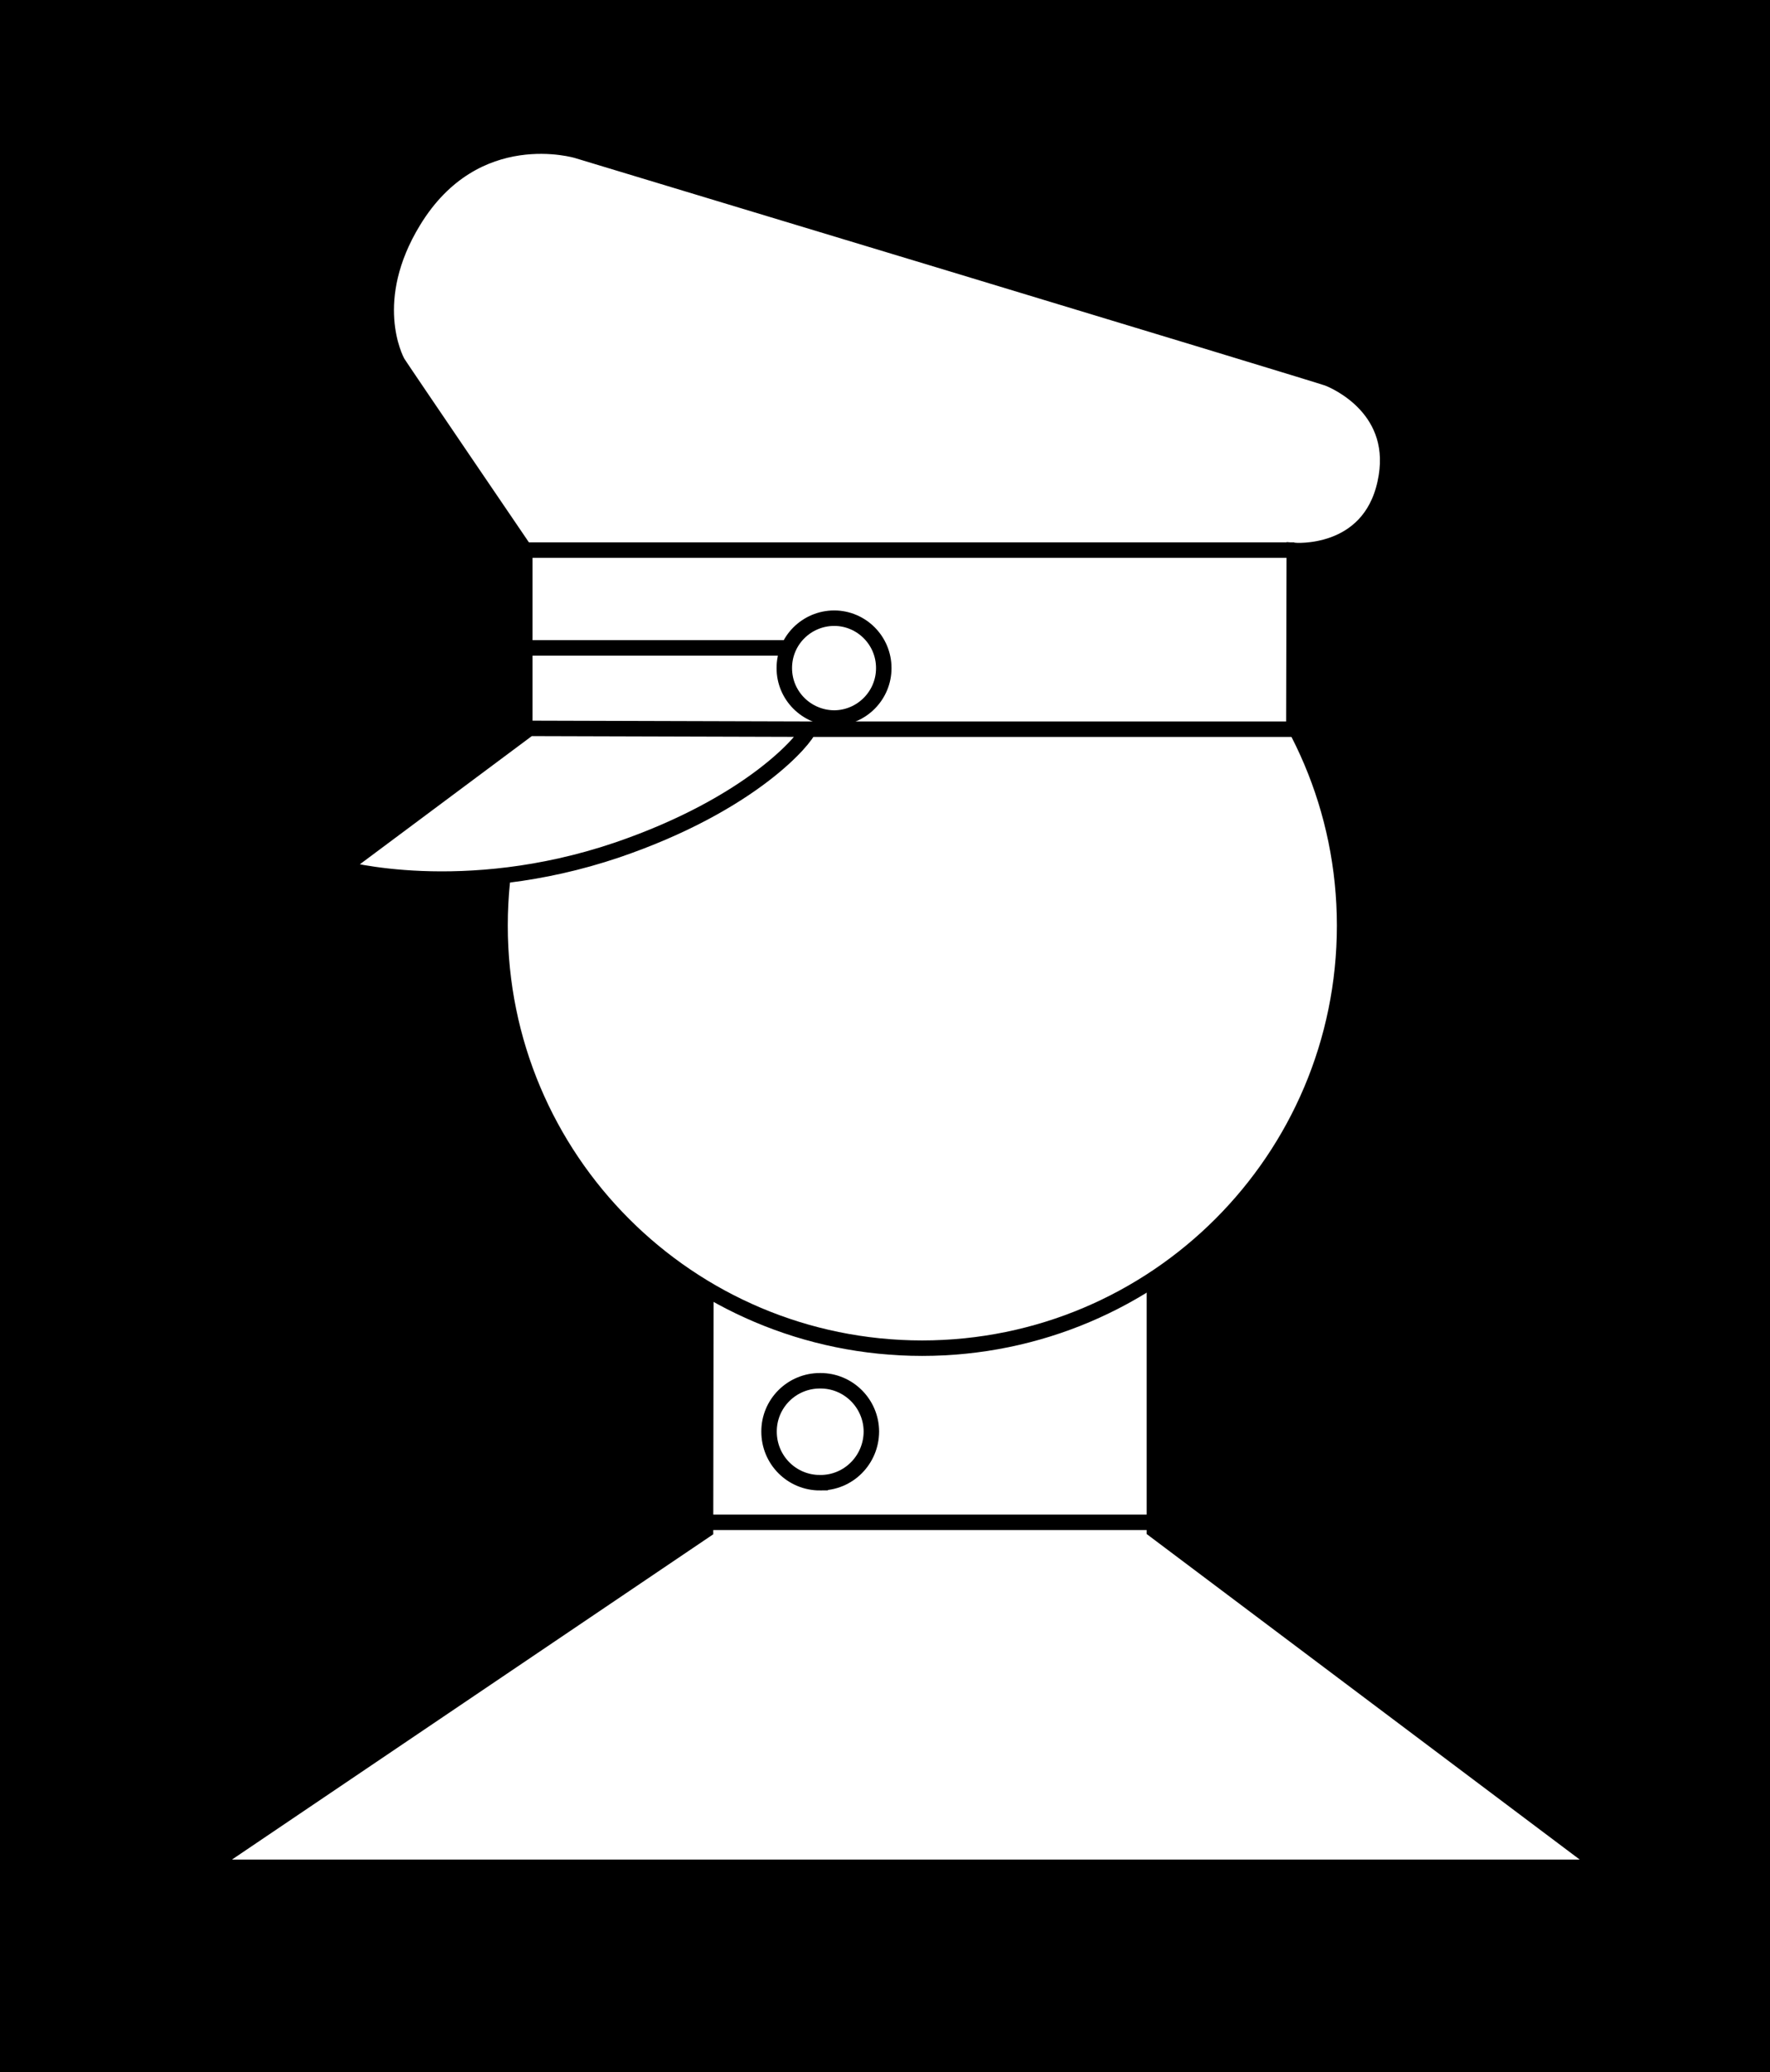 <svg xmlns="http://www.w3.org/2000/svg" width="429" height="502.098"><path d="M429 502.098V0H0v502.098h429"/><path fill="#fff" d="M171.098 302.7 171 370.8 50.098 452.5H388.5l-108.703-81.7v-68.1h-108.7"/><path fill="none" stroke="#000" stroke-width="3.75" d="M171.098 302.7 171 370.8 50.098 452.5H388.5l-108.703-81.7v-68.1zM171 368.898h108.797"/><path fill="#fff" d="M198.797 359.3c6.824.044 12.371-5.503 12.402-12.402-.031-6.796-5.578-12.343-12.402-12.3-6.871-.043-12.418 5.504-12.399 12.3-.02 6.899 5.528 12.446 12.399 12.403"/><path fill="none" stroke="#000" stroke-width="3.75" d="M198.797 359.3c6.824.044 12.371-5.503 12.402-12.402-.031-6.796-5.578-12.343-12.402-12.3-6.871-.043-12.418 5.504-12.399 12.3-.02 6.899 5.528 12.446 12.399 12.403zm0 0"/><path fill="#fff" d="M223.5 326.7c56.55-.02 102.379-45.848 102.398-102.4-.02-56.503-45.847-102.331-102.398-102.3-56.504-.031-102.332 45.797-102.3 102.3-.032 56.552 45.796 102.38 102.3 102.4"/><path fill="none" stroke="#000" stroke-width="3.75" d="M223.5 326.7c56.55-.02 102.379-45.848 102.398-102.4-.02-56.503-45.847-102.331-102.398-102.3-56.504-.031-102.332 45.797-102.3 102.3-.032 56.552 45.796 102.38 102.3 102.4Zm0 0"/><path fill="#fff" d="M313.7 133.398s18.1 1.536 22-16.3c3.976-17.79-11.868-24.633-13.802-25.399-2.003-.828-182-55.199-182-55.199s-24.68-7.555-39.699 17.098c-11.633 19.086-4.46 33.148-3.8 34.3.652 1.098 30.8 45.403 30.8 45.403v44l-44.402 33.097S112.18 218.621 149.5 206c33.004-11.254 45.941-27.191 46.5-29.3h117.598l.101-43.302"/><path fill="none" stroke="#000" stroke-width="3.75" d="M313.7 133.398s18.1 1.536 22-16.3c3.976-17.79-11.868-24.633-13.802-25.399-2.003-.828-182-55.199-182-55.199s-24.68-7.555-39.699 17.098c-11.633 19.086-4.46 33.148-3.8 34.3.652 1.098 30.8 45.403 30.8 45.403v44l-44.402 33.097S112.18 218.621 149.5 206c33.004-11.254 45.941-27.191 46.5-29.3h117.598zM127 133.3h186.7M127 176.5l68.398.2"/><path fill="none" stroke="#000" stroke-width="3.75" d="M202.2 174c6.613-.047 12.015-5.45 12-12.102.015-6.675-5.387-12.078-12-12.097-6.716.02-12.118 5.422-12.102 12.097-.016 6.653 5.386 12.055 12.101 12.102zm-75.102-17h63.601"/></svg>
